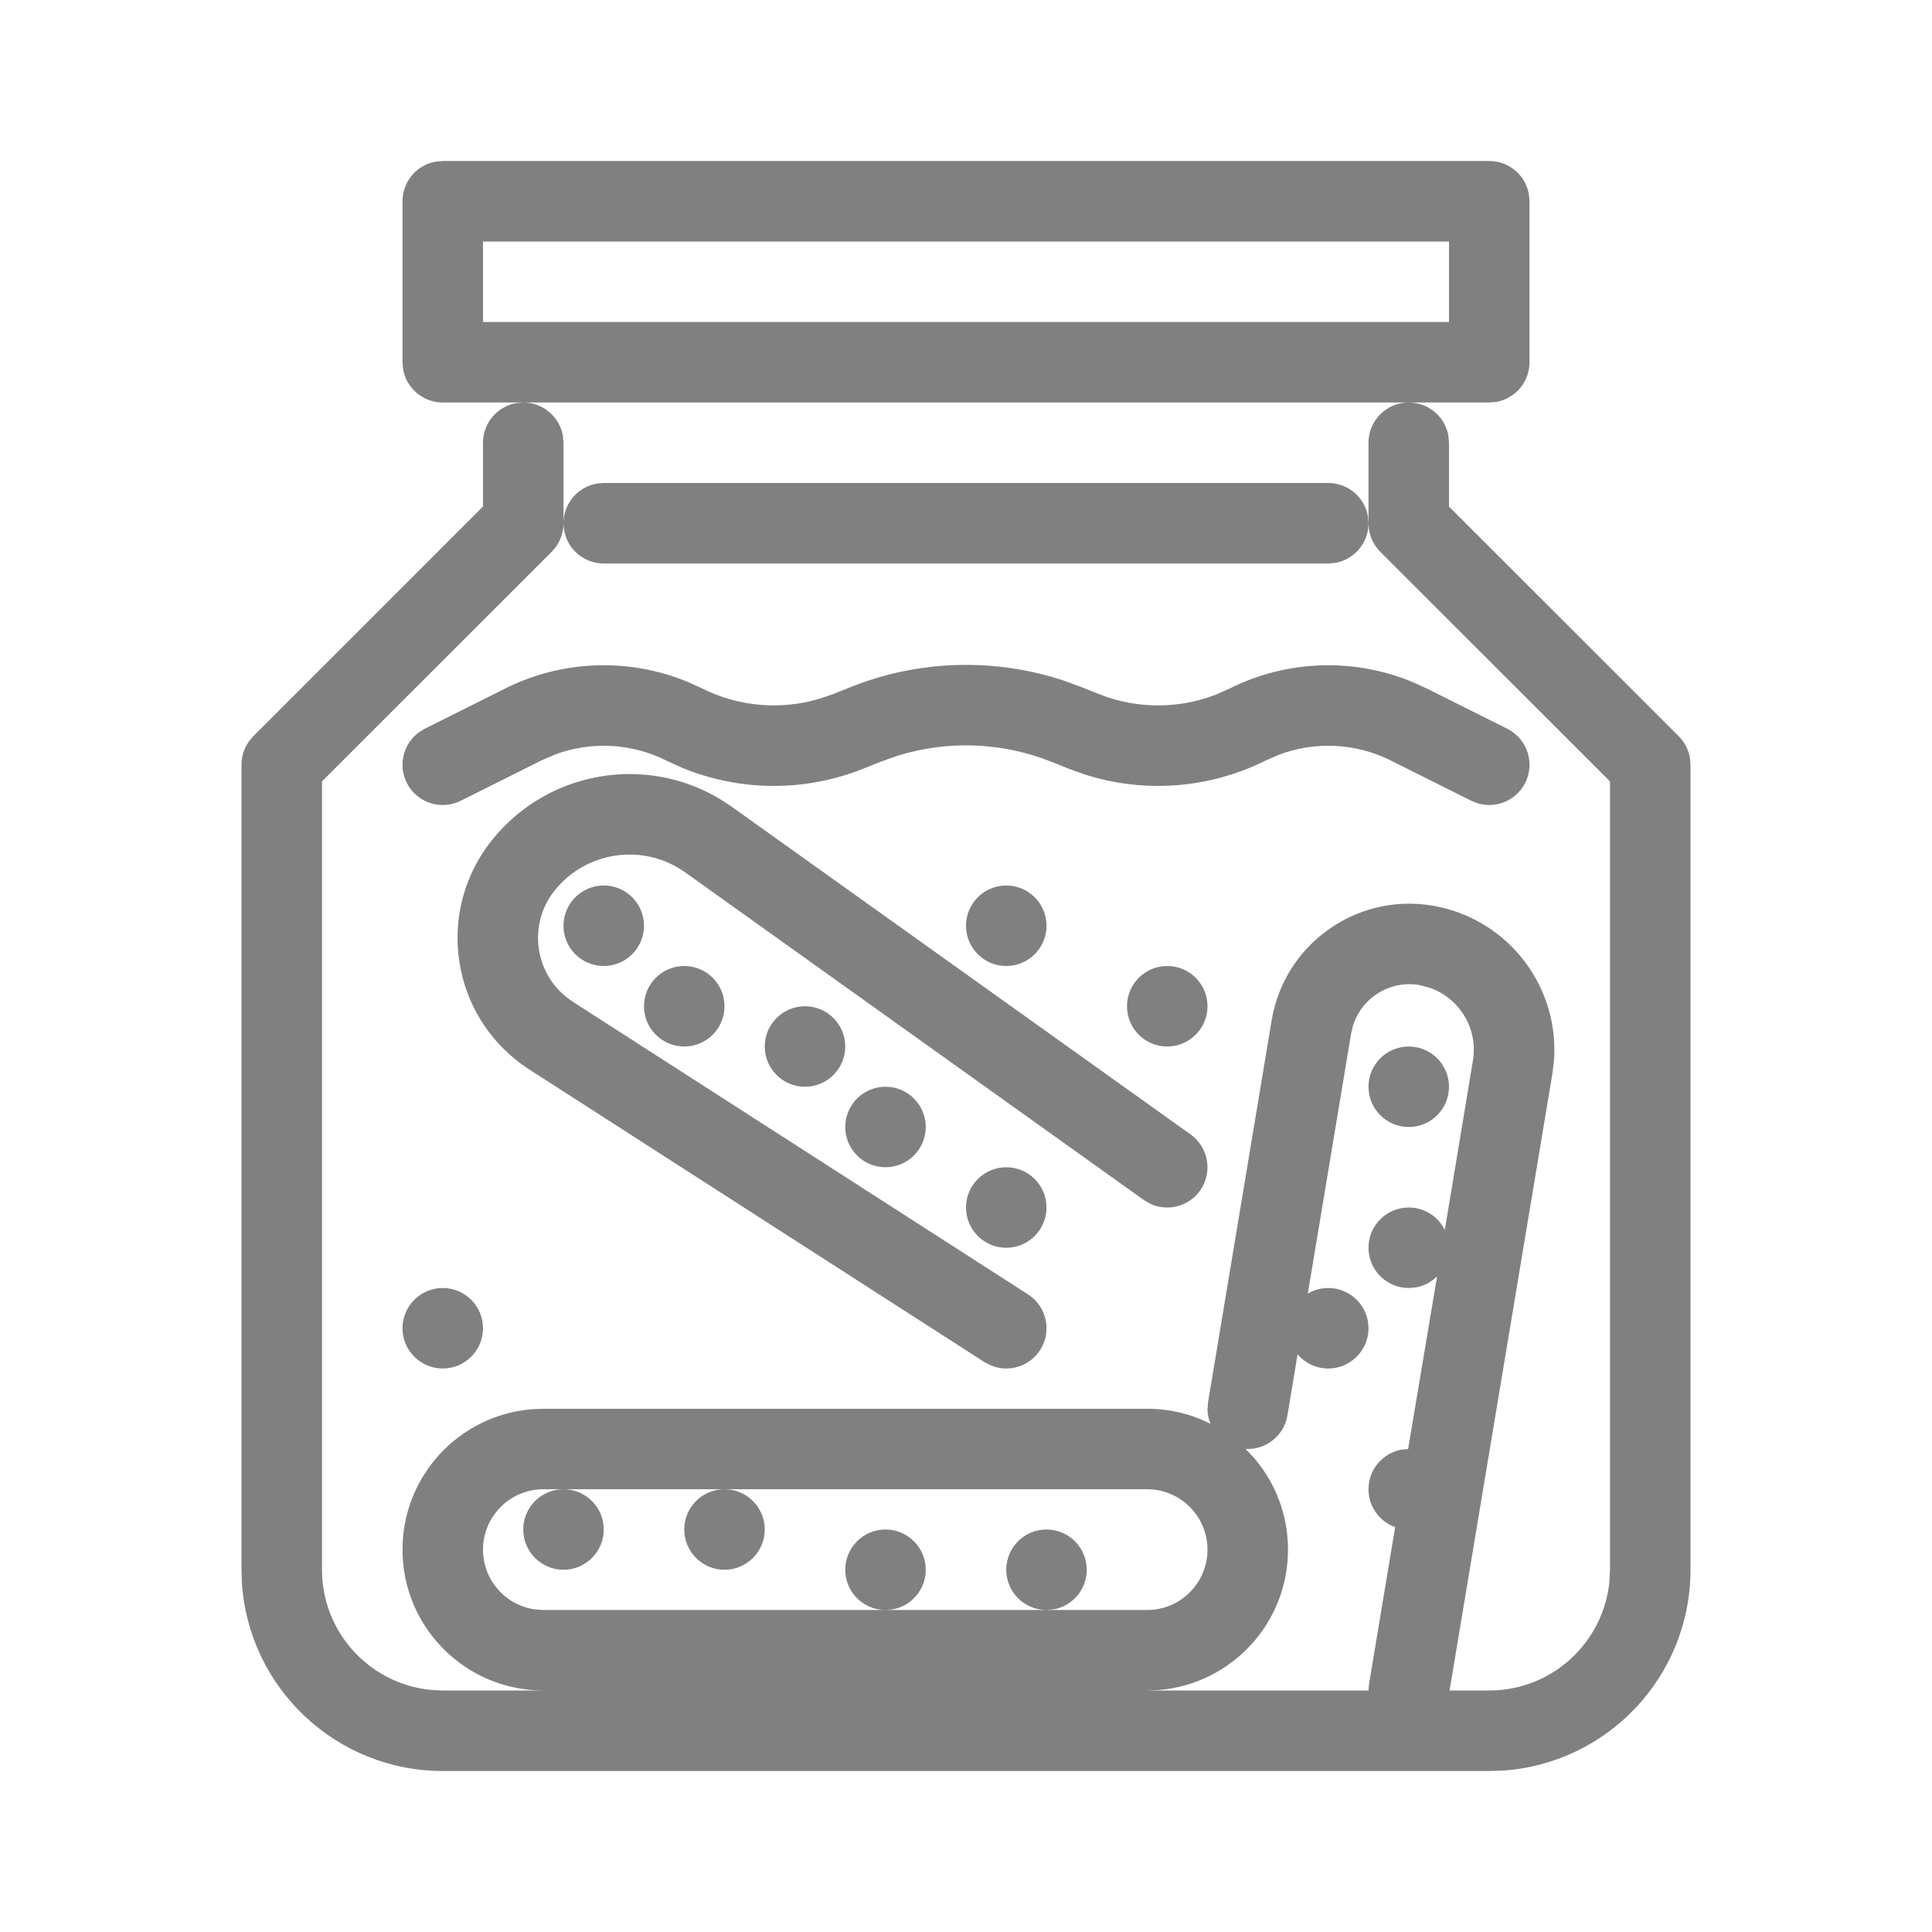 <svg xmlns="http://www.w3.org/2000/svg" viewBox="0 0 24 24">
  <path fill="gray" d="M17.5,5 C17.745,5 17.95,5.177 17.992,5.41 L18,5.5 L18,6.293 L20.854,9.146 C20.929,9.221 20.977,9.318 20.994,9.421 L21,9.5 L21,19.5 C21,20.825 19.968,21.91 18.664,21.995 L18.5,22 L5.5,22 C4.175,22 3.09,20.968 3.005,19.664 L3,19.5 L3,9.5 C3,9.394 3.034,9.291 3.095,9.206 L3.146,9.146 L6,6.292 L6,5.5 C6,5.255 6.177,5.05 6.41,5.008 L6.5,5 C6.745,5 6.95,5.177 6.992,5.41 L7,5.5 L7,6.5 C7,6.606 6.966,6.709 6.905,6.794 L6.854,6.854 L4,9.706 L4,19.5 C4,20.28 4.595,20.92 5.356,20.993 L5.5,21 L6.75,21 C5.784,21 5,20.216 5,19.25 C5,18.332 5.707,17.579 6.606,17.506 L6.75,17.5 L14.25,17.5 C14.533,17.5 14.801,17.567 15.038,17.687 C15.014,17.632 15.001,17.571 15,17.508 L15.007,17.418 L15.797,12.675 C15.955,11.73 16.848,11.092 17.793,11.25 L17.848,11.26 C18.759,11.442 19.377,12.278 19.303,13.187 L19.284,13.34 L18.007,21 L18.5,21 C19.28,21 19.92,20.405 19.993,19.644 L20,19.5 L20,9.707 L17.146,6.854 C17.071,6.779 17.023,6.682 17.006,6.579 L17,6.5 L17,5.5 C17,5.224 17.224,5 17.5,5 Z M16.807,12.742 L16.784,12.84 L16.246,16.07 C16.32,16.025 16.407,16 16.5,16 C16.776,16 17,16.224 17,16.5 C17,16.776 16.776,17 16.5,17 C16.348,17 16.211,16.932 16.119,16.824 L15.993,17.582 C15.951,17.836 15.724,18.014 15.472,17.999 C15.798,18.315 16,18.759 16,19.25 C16,20.168 15.293,20.921 14.394,20.994 L14.25,21 L17,21 L17.007,20.918 L17.331,18.971 C17.138,18.902 17,18.717 17,18.5 C17,18.255 17.177,18.05 17.41,18.008 L17.492,18.001 L17.852,15.856 C17.781,15.925 17.691,15.974 17.59,15.992 L17.5,16 C17.224,16 17,15.776 17,15.5 C17,15.224 17.224,15 17.5,15 C17.697,15 17.867,15.114 17.948,15.279 L18.297,13.175 C18.364,12.777 18.129,12.396 17.757,12.269 L17.629,12.236 C17.262,12.175 16.914,12.397 16.807,12.742 Z M14.25,18.5 L6.75,18.5 C6.336,18.5 6,18.836 6,19.25 C6,19.63 6.282,19.943 6.648,19.993 L6.75,20 L11,20 C10.724,20 10.5,19.776 10.5,19.5 C10.5,19.224 10.724,19 11,19 C11.276,19 11.5,19.224 11.5,19.5 C11.5,19.745 11.323,19.95 11.09,19.992 L11,20 L13,20 C12.724,20 12.5,19.776 12.5,19.5 C12.5,19.224 12.724,19 13,19 C13.276,19 13.5,19.224 13.5,19.5 C13.5,19.745 13.323,19.95 13.09,19.992 L13,20 L14.25,20 C14.664,20 15,19.664 15,19.25 C15,18.836 14.664,18.5 14.25,18.5 Z M9,18.5 C9.276,18.5 9.5,18.724 9.5,19 C9.5,19.276 9.276,19.5 9,19.5 C8.724,19.5 8.5,19.276 8.5,19 C8.5,18.724 8.724,18.5 9,18.5 Z M7,18.5 C7.276,18.5 7.5,18.724 7.5,19 C7.5,19.276 7.276,19.5 7,19.5 C6.724,19.5 6.5,19.276 6.5,19 C6.5,18.724 6.724,18.5 7,18.5 Z M5.5,16 C5.776,16 6,16.224 6,16.5 C6,16.776 5.776,17 5.5,17 C5.224,17 5,16.776 5,16.5 C5,16.224 5.224,16 5.5,16 Z M8.949,9.929 L9.093,10.024 L14.791,14.093 C15.015,14.254 15.067,14.566 14.907,14.791 C14.764,14.99 14.502,15.054 14.287,14.953 L14.209,14.907 L8.512,10.837 C7.997,10.47 7.285,10.569 6.89,11.062 C6.565,11.469 6.631,12.063 7.038,12.388 L7.117,12.445 L12.77,16.079 C13.003,16.229 13.07,16.538 12.921,16.77 C12.788,16.977 12.529,17.053 12.31,16.962 L12.23,16.921 L6.576,13.286 C6.52,13.25 6.465,13.211 6.413,13.169 C5.575,12.499 5.439,11.276 6.11,10.438 C6.8,9.575 8.017,9.367 8.949,9.929 Z M12.5,14.5 C12.776,14.5 13,14.724 13,15 C13,15.276 12.776,15.5 12.5,15.5 C12.224,15.5 12,15.276 12,15 C12,14.724 12.224,14.5 12.5,14.5 Z M11,13.5 C11.276,13.5 11.5,13.724 11.5,14 C11.5,14.276 11.276,14.5 11,14.5 C10.724,14.5 10.5,14.276 10.5,14 C10.5,13.724 10.724,13.5 11,13.5 Z M17.5,13 C17.776,13 18,13.224 18,13.5 C18,13.776 17.776,14 17.5,14 C17.224,14 17,13.776 17,13.5 C17,13.224 17.224,13 17.5,13 Z M10,12.5 C10.276,12.5 10.5,12.724 10.5,13 C10.5,13.276 10.276,13.5 10,13.5 C9.724,13.5 9.5,13.276 9.5,13 C9.5,12.724 9.724,12.5 10,12.5 Z M8.5,12 C8.776,12 9,12.224 9,12.5 C9,12.776 8.776,13 8.5,13 C8.224,13 8,12.776 8,12.5 C8,12.224 8.224,12 8.5,12 Z M14.5,12 C14.776,12 15,12.224 15,12.5 C15,12.776 14.776,13 14.5,13 C14.224,13 14,12.776 14,12.5 C14,12.224 14.224,12 14.5,12 Z M7.5,11 C7.776,11 8,11.224 8,11.5 C8,11.776 7.776,12 7.5,12 C7.224,12 7,11.776 7,11.5 C7,11.224 7.224,11 7.5,11 Z M12.5,11 C12.776,11 13,11.224 13,11.5 C13,11.776 12.776,12 12.5,12 C12.224,12 12,11.776 12,11.5 C12,11.224 12.224,11 12.5,11 Z M13.203,8.451 L13.436,8.536 L13.648,8.621 C14.117,8.808 14.637,8.81 15.104,8.629 L15.276,8.553 C15.987,8.197 16.815,8.17 17.544,8.471 L17.724,8.553 L18.724,9.053 C18.971,9.176 19.071,9.477 18.947,9.724 C18.837,9.943 18.588,10.047 18.36,9.98 L18.276,9.947 L17.276,9.447 C16.842,9.23 16.339,9.206 15.889,9.375 L15.724,9.447 C15.023,9.797 14.217,9.858 13.476,9.621 L13.276,9.549 L13.064,9.464 C12.449,9.218 11.771,9.194 11.143,9.39 L10.936,9.464 L10.724,9.549 C9.997,9.84 9.188,9.833 8.47,9.536 L8.276,9.447 C7.842,9.23 7.339,9.206 6.889,9.375 L6.724,9.447 L5.724,9.947 C5.477,10.071 5.176,9.971 5.053,9.724 C4.943,9.504 5.01,9.242 5.2,9.1 L5.276,9.053 L6.276,8.553 C6.987,8.197 7.815,8.17 8.544,8.471 L8.724,8.553 C9.175,8.779 9.694,8.823 10.174,8.682 L10.352,8.621 L10.564,8.536 C11.409,8.198 12.343,8.17 13.203,8.451 Z M16.5,6 C16.745,6 16.95,6.177 16.992,6.41 L17,6.5 C17,6.745 16.823,6.95 16.59,6.992 L16.5,7 L7.5,7 C7.224,7 7,6.776 7,6.5 C7,6.255 7.177,6.05 7.41,6.008 L7.5,6 L16.5,6 Z M18.5,2 C18.745,2 18.95,2.177 18.992,2.41 L19,2.5 L19,4.5 C19,4.745 18.823,4.95 18.59,4.992 L18.5,5 L5.5,5 C5.255,5 5.05,4.823 5.008,4.59 L5,4.5 L5,2.5 C5,2.255 5.177,2.05 5.41,2.008 L5.5,2 L18.5,2 Z M18,3 L6,3 L6,4 L18,4 L18,3 Z"/>
</svg>
